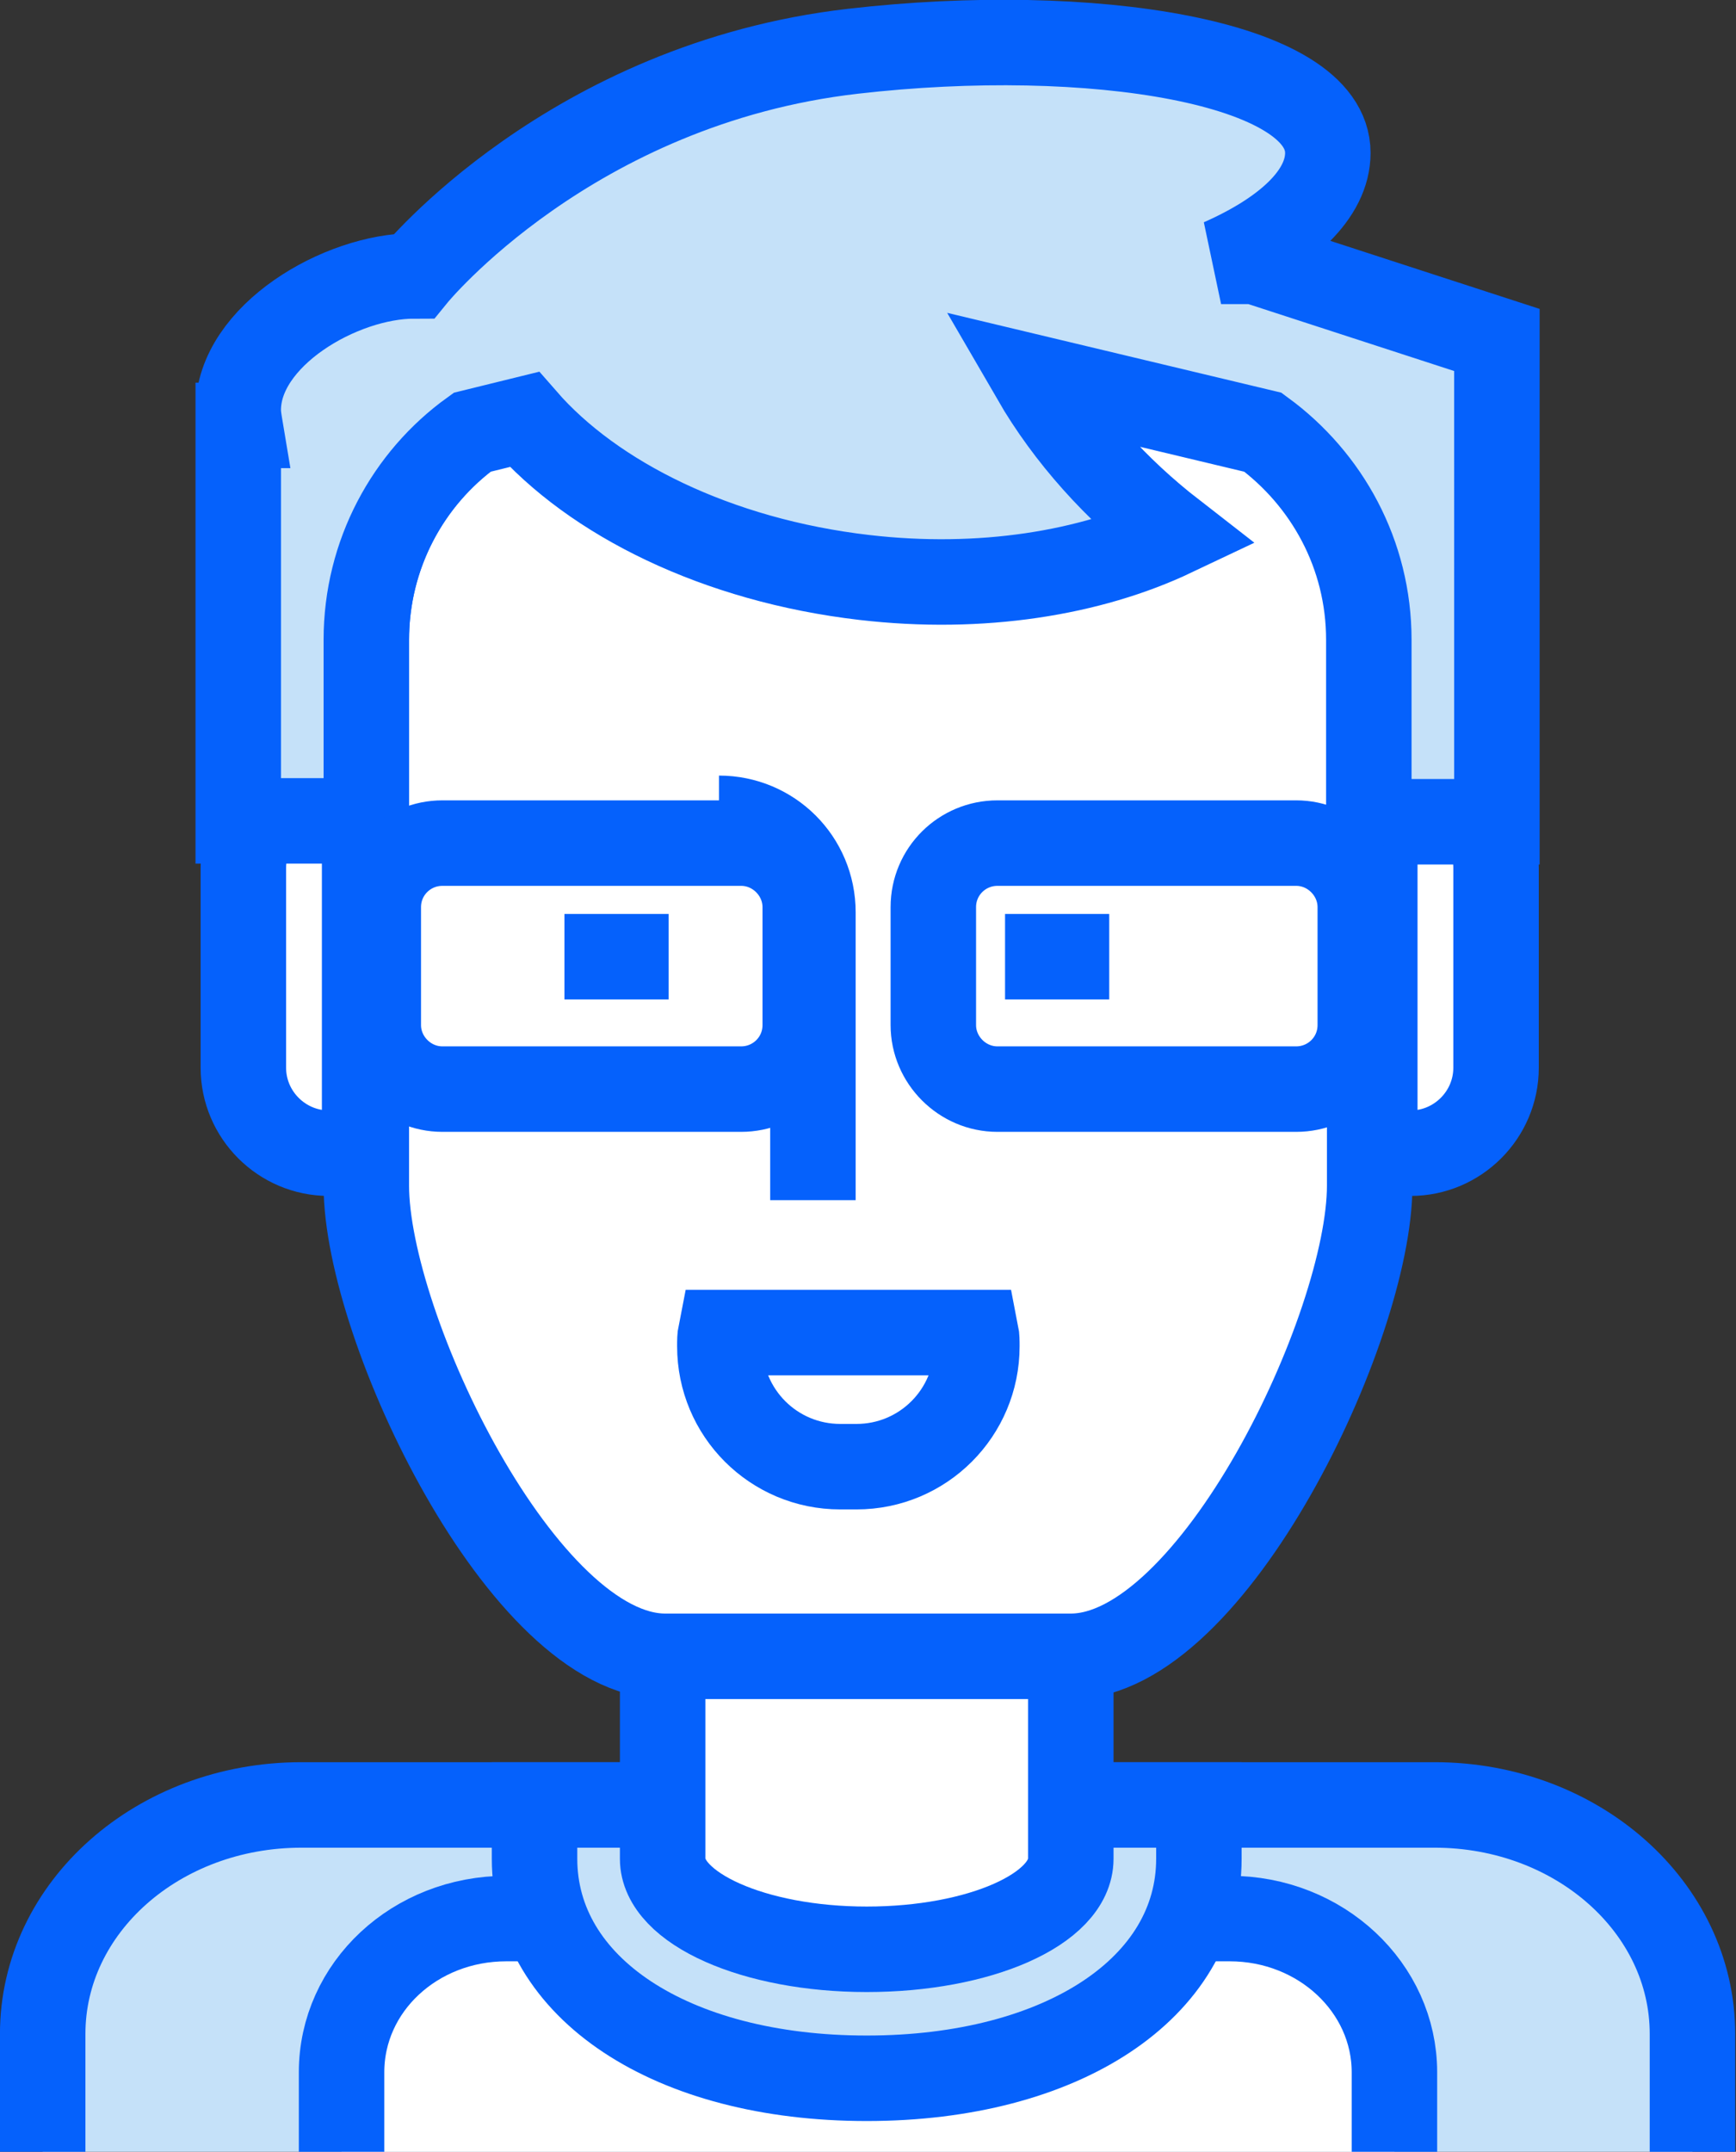 <?xml version="1.0" encoding="UTF-8"?> <!-- Generator: Adobe Illustrator 24.0.1, SVG Export Plug-In . SVG Version: 6.00 Build 0) --> <svg xmlns="http://www.w3.org/2000/svg" xmlns:xlink="http://www.w3.org/1999/xlink" version="1.1" x="0px" y="0px" viewBox="0 0 203.3 251.9" style="enable-background:new 0 0 203.3 251.9;" xml:space="preserve"><rect x="0" y="0" width="203.3" height="251.9" fill="#333333" stroke="none"/> <style type="text/css"> .st0{display:none;} .st1{display:inline;fill:#F7F8FC;} .st2{display:inline;} .st3{fill:#F7F8FC;} .st4{fill:#FFFFFF;stroke:#0561FC;stroke-width:10.009;} .st5{fill:#9AC7F7;} .st6{fill:#C5E1F9;stroke:#0561FC;stroke-width:10.009;} .st7{fill:none;stroke:#0561FC;stroke-width:10.009;} .st8{fill:#9AC7F7;stroke:#0561FC;stroke-width:10.009;} .st9{fill:#FFFFFF;stroke:#0561FC;stroke-width:10.009;stroke-linejoin:round;} .st10{fill:#C5E1F9;} .st11{fill:#FFFFFF;} .st12{fill:none;stroke:#0561FC;stroke-width:10.009;stroke-linejoin:bevel;} </style> <g id="Layer_2"> </g> <g id="Layer_3"> </g> <g id="Layer_4"> <g> <path class="st6" d="M5,251.9v-13.8c0-14.8,13.5-26.8,30.3-26.8H168c16.7,0,30.2,12,30.2,26.8v13.8"></path> <path class="st4" d="M40,251.9v-9.3c0-10,8.6-18,19.3-18H144c10.7,0,19.3,8.1,19.3,18v9.3"></path> <path class="st6" d="M101.5,243.3c22.9,0,38.9-10.6,38.9-25.7v-6.3H62.6v6.3C62.6,232.7,78.6,243.3,101.5,243.3z"></path> <path class="st4" d="M101.5,228.2c-13.2,0-23.9-4.8-23.9-10.6v-56.9c0-5.9,10.7-10.6,23.9-10.6l0,0c13.2,0,23.9,4.8,23.9,10.6 v56.9C125.4,223.5,114.7,228.2,101.5,228.2L101.5,228.2z"></path> <path class="st4" d="M160.4,138.8c0,16.6-18.4,55.1-35,55.1H77.9c-16.6,0-35-38.5-35-55.1V74.9c0-16.6,13.4-30.1,30-30.1h57.5 c16.6,0,30,13.5,30,30.1V138.8z"></path> <path class="st7" d="M84.2,95.8c6.1,0,11,4.9,11,11v33.7"></path> <path class="st7" d="M84.4,156c-0.1,0.5-0.1,1-0.1,1.6c0,7.8,6.3,14.1,14.1,14.1h1.9c7.8,0,14.1-6.3,14.1-14.1 c0-0.5,0-1.1-0.1-1.6H84.4z"></path> <path class="st4" d="M42.7,91.6h-4.2c-5.5,0-10,4.5-10,10V125c0,5.5,4.5,10,10,10h4.2V91.6z"></path> <path class="st4" d="M161,135h4.2c5.5,0,10-4.5,10-10v-23.4c0-5.5-4.5-10-10-10H161V135z"></path> <path class="st6" d="M147,30.6h-4c7.7-3.4,12.5-7.9,12.5-12.7c0-10.7-27.8-15.1-55.6-11.9C66.8,9.8,48.5,32.3,48.5,32.3 c-8.6,0-20.6,7-20.6,15.7c0,0.6,0.1,1.2,0.2,1.8l-0.2,0v46.3h15V74.9c0-10,4.9-18.9,12.4-24.3l6.1-1.5 c8.1,9.3,22.6,16.5,39.8,18.5c13.7,1.6,26.5-0.5,36.2-5.1c-6.7-5.2-12.3-11.4-16.3-18.3l26.8,6.4c7.5,5.5,12.4,14.3,12.4,24.3 v21.3h15V39.8L147,30.6z"></path> <path class="st4" d="M159.3,120c0,4.2-3.4,7.5-7.5,7.5h-35c-4.1,0-7.5-3.4-7.5-7.5v-13.8c0-4.2,3.4-7.5,7.5-7.5h35 c4.1,0,7.5,3.4,7.5,7.5V120z"></path> <path class="st4" d="M94.3,120c0,4.2-3.4,7.5-7.5,7.5h-35c-4.1,0-7.5-3.4-7.5-7.5v-13.8c0-4.2,3.4-7.5,7.5-7.5h35 c4.1,0,7.5,3.4,7.5,7.5V120z"></path> <line class="st7" x1="78.3" y1="112" x2="66.1" y2="112"></line> <line class="st7" x1="129.9" y1="112" x2="117.7" y2="112"></line> </g> </g> </svg> 